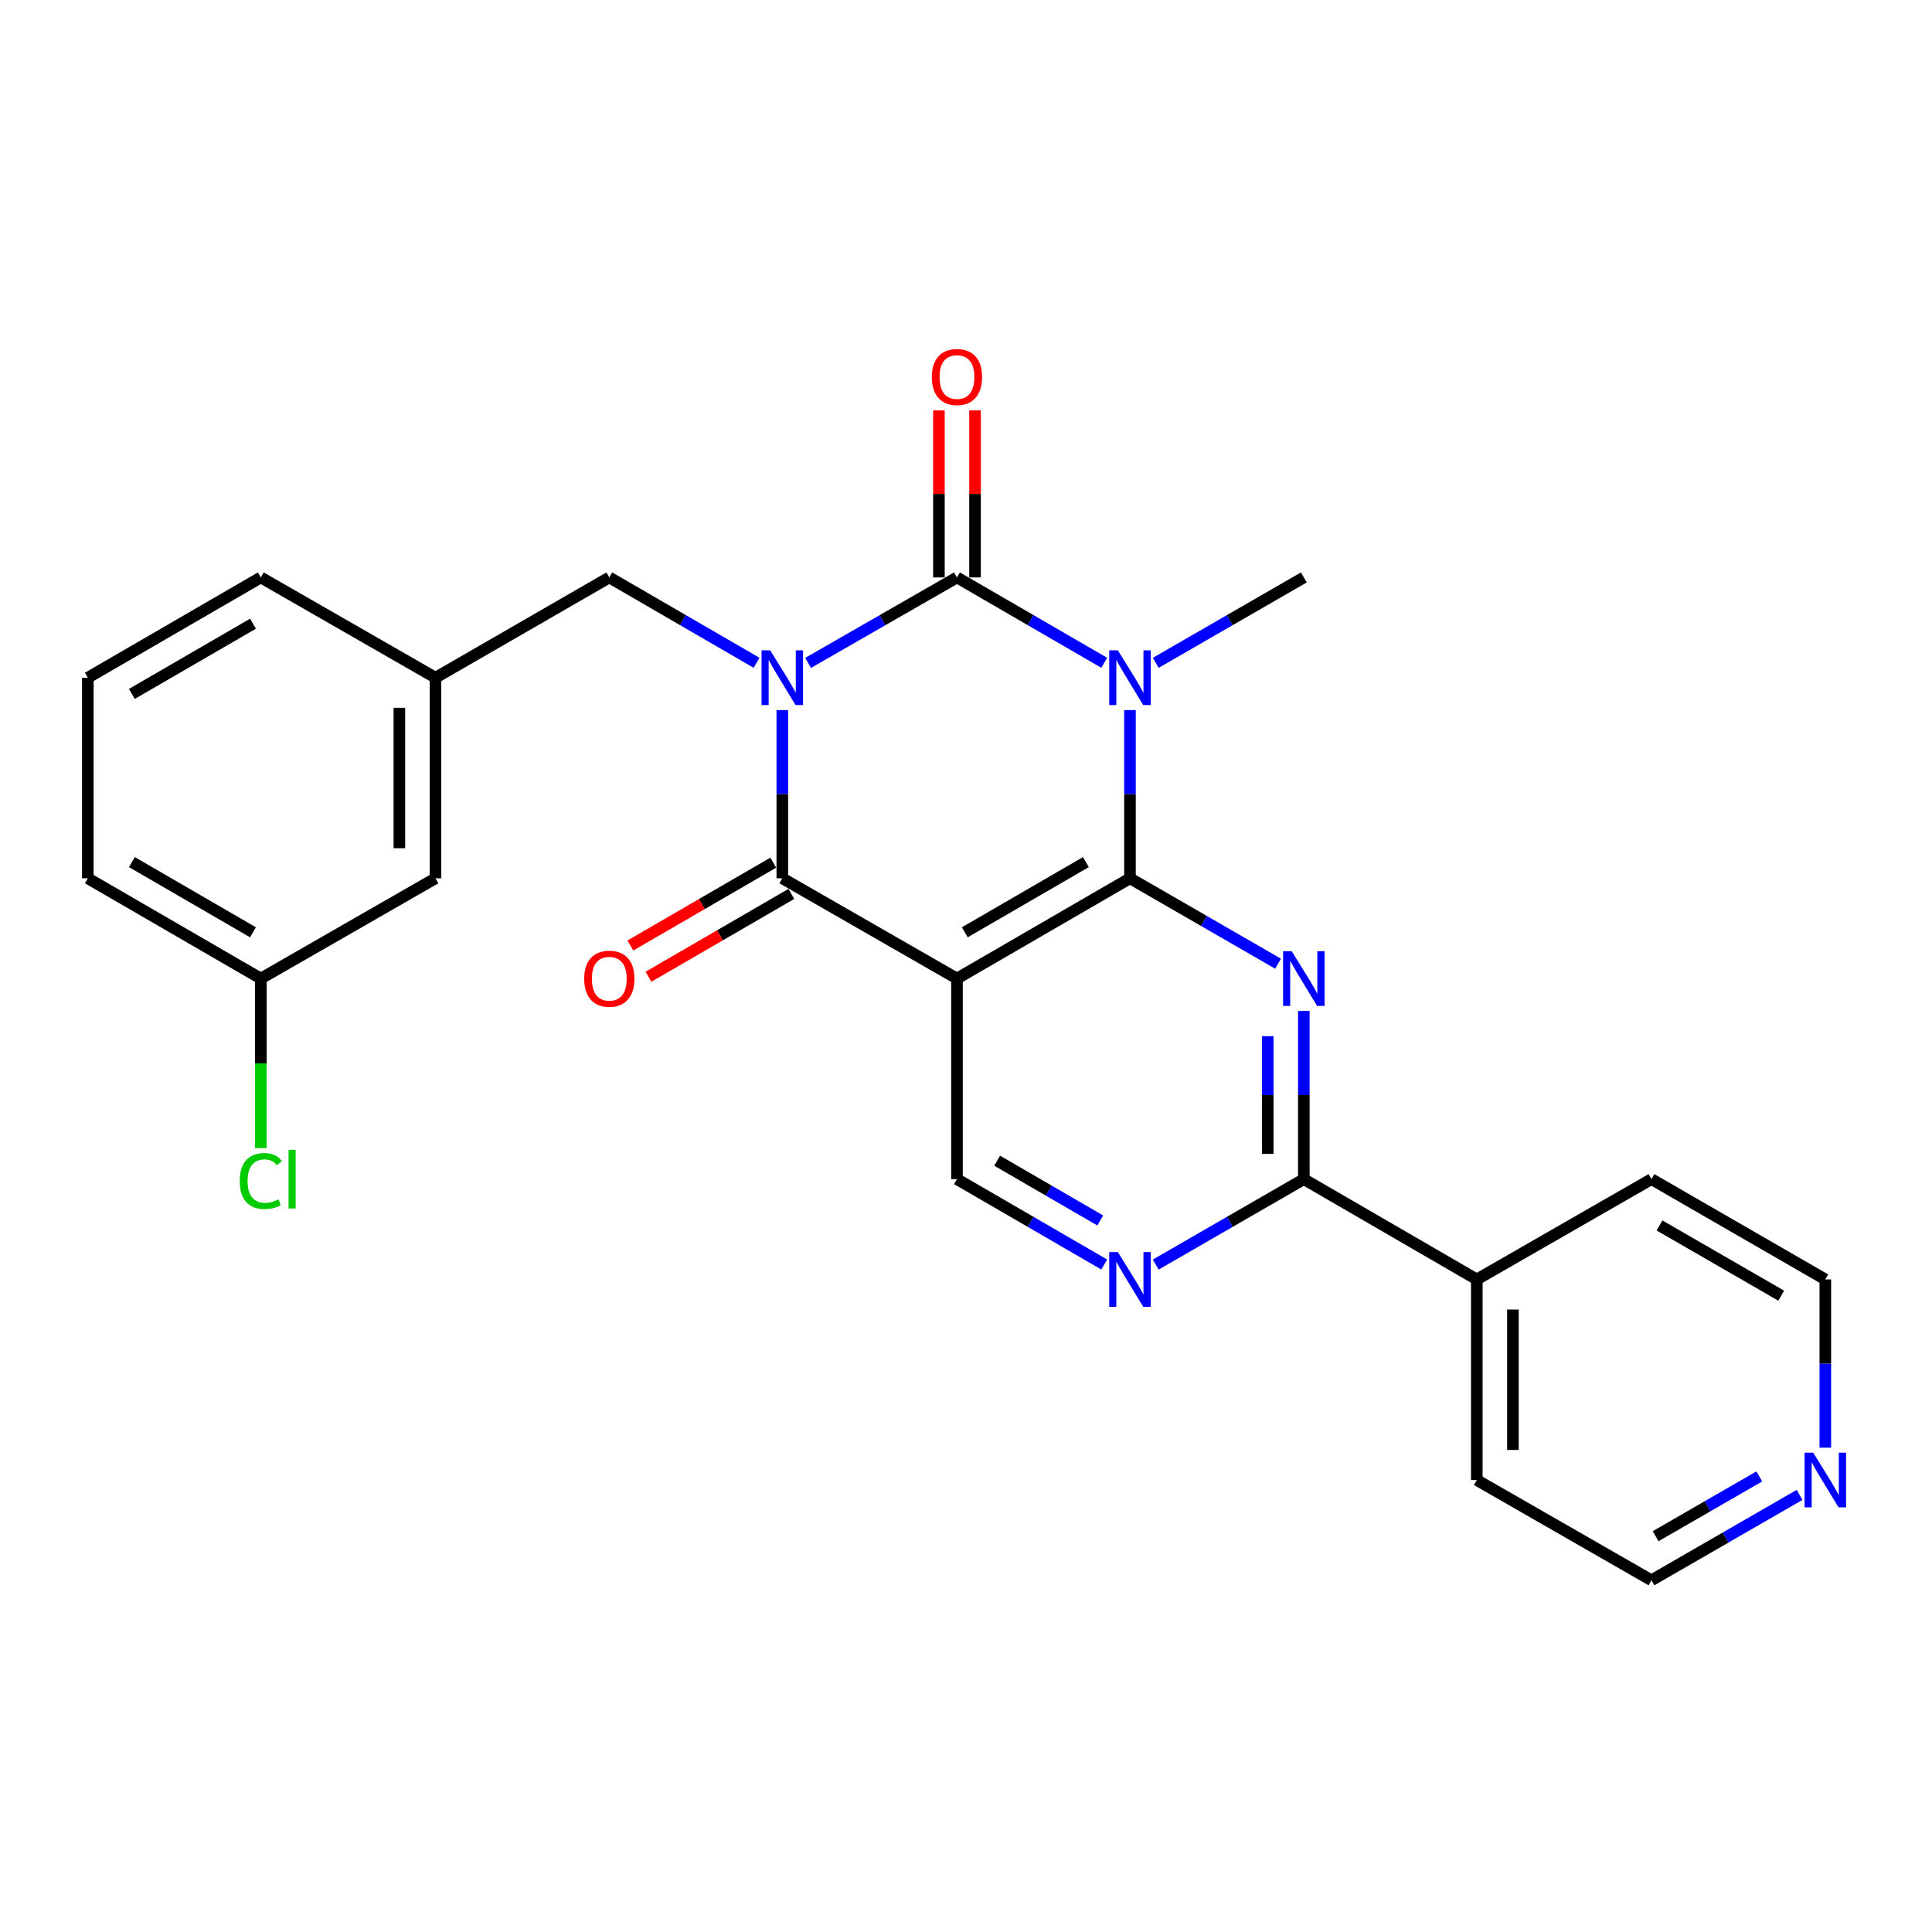 <?xml version='1.0' encoding='iso-8859-1'?>
<svg version='1.1' baseProfile='full'
              xmlns='http://www.w3.org/2000/svg'
                      xmlns:rdkit='http://www.rdkit.org/xml'
                      xmlns:xlink='http://www.w3.org/1999/xlink'
                  xml:space='preserve'
width='1000px' height='1000px' viewBox='0 0 1000 1000'>
<!-- END OF HEADER -->
<rect style='opacity:1.0;fill:#FFFFFF;stroke:none' width='1000' height='1000' x='0' y='0'> </rect>
<path class='bond-0' d='M 418.266,343.119 L 456.796,320.997' style='fill:none;fill-rule:evenodd;stroke:#0000FF;stroke-width:6px;stroke-linecap:butt;stroke-linejoin:miter;stroke-opacity:1' />
<path class='bond-0' d='M 456.796,320.997 L 495.326,298.876' style='fill:none;fill-rule:evenodd;stroke:#000000;stroke-width:6px;stroke-linecap:butt;stroke-linejoin:miter;stroke-opacity:1' />
<path class='bond-3' d='M 404.92,367.537 L 404.92,411.07' style='fill:none;fill-rule:evenodd;stroke:#0000FF;stroke-width:6px;stroke-linecap:butt;stroke-linejoin:miter;stroke-opacity:1' />
<path class='bond-3' d='M 404.92,411.07 L 404.92,454.603' style='fill:none;fill-rule:evenodd;stroke:#000000;stroke-width:6px;stroke-linecap:butt;stroke-linejoin:miter;stroke-opacity:1' />
<path class='bond-9' d='M 391.593,343.056 L 353.484,320.966' style='fill:none;fill-rule:evenodd;stroke:#0000FF;stroke-width:6px;stroke-linecap:butt;stroke-linejoin:miter;stroke-opacity:1' />
<path class='bond-9' d='M 353.484,320.966 L 315.376,298.876' style='fill:none;fill-rule:evenodd;stroke:#000000;stroke-width:6px;stroke-linecap:butt;stroke-linejoin:miter;stroke-opacity:1' />
<path class='bond-1' d='M 495.326,298.876 L 533.435,320.966' style='fill:none;fill-rule:evenodd;stroke:#000000;stroke-width:6px;stroke-linecap:butt;stroke-linejoin:miter;stroke-opacity:1' />
<path class='bond-1' d='M 533.435,320.966 L 571.543,343.056' style='fill:none;fill-rule:evenodd;stroke:#0000FF;stroke-width:6px;stroke-linecap:butt;stroke-linejoin:miter;stroke-opacity:1' />
<path class='bond-10' d='M 504.671,298.876 L 504.671,255.648' style='fill:none;fill-rule:evenodd;stroke:#000000;stroke-width:6px;stroke-linecap:butt;stroke-linejoin:miter;stroke-opacity:1' />
<path class='bond-10' d='M 504.671,255.648 L 504.671,212.42' style='fill:none;fill-rule:evenodd;stroke:#FF0000;stroke-width:6px;stroke-linecap:butt;stroke-linejoin:miter;stroke-opacity:1' />
<path class='bond-10' d='M 485.982,298.876 L 485.982,255.648' style='fill:none;fill-rule:evenodd;stroke:#000000;stroke-width:6px;stroke-linecap:butt;stroke-linejoin:miter;stroke-opacity:1' />
<path class='bond-10' d='M 485.982,255.648 L 485.982,212.42' style='fill:none;fill-rule:evenodd;stroke:#FF0000;stroke-width:6px;stroke-linecap:butt;stroke-linejoin:miter;stroke-opacity:1' />
<path class='bond-15' d='M 598.208,343.089 L 636.535,320.982' style='fill:none;fill-rule:evenodd;stroke:#0000FF;stroke-width:6px;stroke-linecap:butt;stroke-linejoin:miter;stroke-opacity:1' />
<path class='bond-15' d='M 636.535,320.982 L 674.862,298.876' style='fill:none;fill-rule:evenodd;stroke:#000000;stroke-width:6px;stroke-linecap:butt;stroke-linejoin:miter;stroke-opacity:1' />
<path class='bond-26' d='M 584.871,367.537 L 584.871,411.07' style='fill:none;fill-rule:evenodd;stroke:#0000FF;stroke-width:6px;stroke-linecap:butt;stroke-linejoin:miter;stroke-opacity:1' />
<path class='bond-26' d='M 584.871,411.07 L 584.871,454.603' style='fill:none;fill-rule:evenodd;stroke:#000000;stroke-width:6px;stroke-linecap:butt;stroke-linejoin:miter;stroke-opacity:1' />
<path class='bond-2' d='M 584.871,454.603 L 495.326,506.508' style='fill:none;fill-rule:evenodd;stroke:#000000;stroke-width:6px;stroke-linecap:butt;stroke-linejoin:miter;stroke-opacity:1' />
<path class='bond-2' d='M 562.066,446.219 L 499.385,482.553' style='fill:none;fill-rule:evenodd;stroke:#000000;stroke-width:6px;stroke-linecap:butt;stroke-linejoin:miter;stroke-opacity:1' />
<path class='bond-5' d='M 584.871,454.603 L 623.198,476.709' style='fill:none;fill-rule:evenodd;stroke:#000000;stroke-width:6px;stroke-linecap:butt;stroke-linejoin:miter;stroke-opacity:1' />
<path class='bond-5' d='M 623.198,476.709 L 661.525,498.816' style='fill:none;fill-rule:evenodd;stroke:#0000FF;stroke-width:6px;stroke-linecap:butt;stroke-linejoin:miter;stroke-opacity:1' />
<path class='bond-4' d='M 404.92,454.603 L 495.326,506.508' style='fill:none;fill-rule:evenodd;stroke:#000000;stroke-width:6px;stroke-linecap:butt;stroke-linejoin:miter;stroke-opacity:1' />
<path class='bond-11' d='M 400.234,446.518 L 363.255,467.953' style='fill:none;fill-rule:evenodd;stroke:#000000;stroke-width:6px;stroke-linecap:butt;stroke-linejoin:miter;stroke-opacity:1' />
<path class='bond-11' d='M 363.255,467.953 L 326.277,489.388' style='fill:none;fill-rule:evenodd;stroke:#FF0000;stroke-width:6px;stroke-linecap:butt;stroke-linejoin:miter;stroke-opacity:1' />
<path class='bond-11' d='M 409.607,462.688 L 372.628,484.123' style='fill:none;fill-rule:evenodd;stroke:#000000;stroke-width:6px;stroke-linecap:butt;stroke-linejoin:miter;stroke-opacity:1' />
<path class='bond-11' d='M 372.628,484.123 L 335.65,505.558' style='fill:none;fill-rule:evenodd;stroke:#FF0000;stroke-width:6px;stroke-linecap:butt;stroke-linejoin:miter;stroke-opacity:1' />
<path class='bond-8' d='M 495.326,506.508 L 495.326,610.319' style='fill:none;fill-rule:evenodd;stroke:#000000;stroke-width:6px;stroke-linecap:butt;stroke-linejoin:miter;stroke-opacity:1' />
<path class='bond-28' d='M 674.862,523.264 L 674.862,566.791' style='fill:none;fill-rule:evenodd;stroke:#0000FF;stroke-width:6px;stroke-linecap:butt;stroke-linejoin:miter;stroke-opacity:1' />
<path class='bond-28' d='M 674.862,566.791 L 674.862,610.319' style='fill:none;fill-rule:evenodd;stroke:#000000;stroke-width:6px;stroke-linecap:butt;stroke-linejoin:miter;stroke-opacity:1' />
<path class='bond-28' d='M 656.172,536.322 L 656.172,566.791' style='fill:none;fill-rule:evenodd;stroke:#0000FF;stroke-width:6px;stroke-linecap:butt;stroke-linejoin:miter;stroke-opacity:1' />
<path class='bond-28' d='M 656.172,566.791 L 656.172,597.261' style='fill:none;fill-rule:evenodd;stroke:#000000;stroke-width:6px;stroke-linecap:butt;stroke-linejoin:miter;stroke-opacity:1' />
<path class='bond-6' d='M 674.862,610.319 L 636.535,632.43' style='fill:none;fill-rule:evenodd;stroke:#000000;stroke-width:6px;stroke-linecap:butt;stroke-linejoin:miter;stroke-opacity:1' />
<path class='bond-6' d='M 636.535,632.43 L 598.208,654.541' style='fill:none;fill-rule:evenodd;stroke:#0000FF;stroke-width:6px;stroke-linecap:butt;stroke-linejoin:miter;stroke-opacity:1' />
<path class='bond-12' d='M 674.862,610.319 L 764.396,662.235' style='fill:none;fill-rule:evenodd;stroke:#000000;stroke-width:6px;stroke-linecap:butt;stroke-linejoin:miter;stroke-opacity:1' />
<path class='bond-7' d='M 571.543,654.508 L 533.435,632.414' style='fill:none;fill-rule:evenodd;stroke:#0000FF;stroke-width:6px;stroke-linecap:butt;stroke-linejoin:miter;stroke-opacity:1' />
<path class='bond-7' d='M 533.435,632.414 L 495.326,610.319' style='fill:none;fill-rule:evenodd;stroke:#000000;stroke-width:6px;stroke-linecap:butt;stroke-linejoin:miter;stroke-opacity:1' />
<path class='bond-7' d='M 569.485,631.711 L 542.809,616.245' style='fill:none;fill-rule:evenodd;stroke:#0000FF;stroke-width:6px;stroke-linecap:butt;stroke-linejoin:miter;stroke-opacity:1' />
<path class='bond-7' d='M 542.809,616.245 L 516.133,600.779' style='fill:none;fill-rule:evenodd;stroke:#000000;stroke-width:6px;stroke-linecap:butt;stroke-linejoin:miter;stroke-opacity:1' />
<path class='bond-14' d='M 315.376,298.876 L 225.405,350.781' style='fill:none;fill-rule:evenodd;stroke:#000000;stroke-width:6px;stroke-linecap:butt;stroke-linejoin:miter;stroke-opacity:1' />
<path class='bond-23' d='M 764.396,662.235 L 854.792,610.319' style='fill:none;fill-rule:evenodd;stroke:#000000;stroke-width:6px;stroke-linecap:butt;stroke-linejoin:miter;stroke-opacity:1' />
<path class='bond-24' d='M 764.396,662.235 L 764.396,766.067' style='fill:none;fill-rule:evenodd;stroke:#000000;stroke-width:6px;stroke-linecap:butt;stroke-linejoin:miter;stroke-opacity:1' />
<path class='bond-24' d='M 783.086,677.81 L 783.086,750.492' style='fill:none;fill-rule:evenodd;stroke:#000000;stroke-width:6px;stroke-linecap:butt;stroke-linejoin:miter;stroke-opacity:1' />
<path class='bond-13' d='M 931.446,773.756 L 893.119,795.854' style='fill:none;fill-rule:evenodd;stroke:#0000FF;stroke-width:6px;stroke-linecap:butt;stroke-linejoin:miter;stroke-opacity:1' />
<path class='bond-13' d='M 893.119,795.854 L 854.792,817.952' style='fill:none;fill-rule:evenodd;stroke:#000000;stroke-width:6px;stroke-linecap:butt;stroke-linejoin:miter;stroke-opacity:1' />
<path class='bond-13' d='M 910.613,764.194 L 883.784,779.663' style='fill:none;fill-rule:evenodd;stroke:#0000FF;stroke-width:6px;stroke-linecap:butt;stroke-linejoin:miter;stroke-opacity:1' />
<path class='bond-13' d='M 883.784,779.663 L 856.955,795.131' style='fill:none;fill-rule:evenodd;stroke:#000000;stroke-width:6px;stroke-linecap:butt;stroke-linejoin:miter;stroke-opacity:1' />
<path class='bond-29' d='M 944.783,749.311 L 944.783,705.773' style='fill:none;fill-rule:evenodd;stroke:#0000FF;stroke-width:6px;stroke-linecap:butt;stroke-linejoin:miter;stroke-opacity:1' />
<path class='bond-29' d='M 944.783,705.773 L 944.783,662.235' style='fill:none;fill-rule:evenodd;stroke:#000000;stroke-width:6px;stroke-linecap:butt;stroke-linejoin:miter;stroke-opacity:1' />
<path class='bond-16' d='M 225.405,350.781 L 225.405,454.603' style='fill:none;fill-rule:evenodd;stroke:#000000;stroke-width:6px;stroke-linecap:butt;stroke-linejoin:miter;stroke-opacity:1' />
<path class='bond-16' d='M 206.716,366.355 L 206.716,439.03' style='fill:none;fill-rule:evenodd;stroke:#000000;stroke-width:6px;stroke-linecap:butt;stroke-linejoin:miter;stroke-opacity:1' />
<path class='bond-22' d='M 225.405,350.781 L 134.999,298.876' style='fill:none;fill-rule:evenodd;stroke:#000000;stroke-width:6px;stroke-linecap:butt;stroke-linejoin:miter;stroke-opacity:1' />
<path class='bond-17' d='M 225.405,454.603 L 134.999,506.508' style='fill:none;fill-rule:evenodd;stroke:#000000;stroke-width:6px;stroke-linecap:butt;stroke-linejoin:miter;stroke-opacity:1' />
<path class='bond-18' d='M 134.999,506.508 L 134.999,550.386' style='fill:none;fill-rule:evenodd;stroke:#000000;stroke-width:6px;stroke-linecap:butt;stroke-linejoin:miter;stroke-opacity:1' />
<path class='bond-18' d='M 134.999,550.386 L 134.999,594.264' style='fill:none;fill-rule:evenodd;stroke:#00CC00;stroke-width:6px;stroke-linecap:butt;stroke-linejoin:miter;stroke-opacity:1' />
<path class='bond-27' d='M 134.999,506.508 L 45.455,454.603' style='fill:none;fill-rule:evenodd;stroke:#000000;stroke-width:6px;stroke-linecap:butt;stroke-linejoin:miter;stroke-opacity:1' />
<path class='bond-27' d='M 130.94,482.553 L 68.259,446.219' style='fill:none;fill-rule:evenodd;stroke:#000000;stroke-width:6px;stroke-linecap:butt;stroke-linejoin:miter;stroke-opacity:1' />
<path class='bond-19' d='M 45.455,350.781 L 134.999,298.876' style='fill:none;fill-rule:evenodd;stroke:#000000;stroke-width:6px;stroke-linecap:butt;stroke-linejoin:miter;stroke-opacity:1' />
<path class='bond-19' d='M 68.259,359.165 L 130.94,322.831' style='fill:none;fill-rule:evenodd;stroke:#000000;stroke-width:6px;stroke-linecap:butt;stroke-linejoin:miter;stroke-opacity:1' />
<path class='bond-25' d='M 45.455,350.781 L 45.455,454.603' style='fill:none;fill-rule:evenodd;stroke:#000000;stroke-width:6px;stroke-linecap:butt;stroke-linejoin:miter;stroke-opacity:1' />
<path class='bond-20' d='M 944.783,662.235 L 854.792,610.319' style='fill:none;fill-rule:evenodd;stroke:#000000;stroke-width:6px;stroke-linecap:butt;stroke-linejoin:miter;stroke-opacity:1' />
<path class='bond-20' d='M 921.945,670.637 L 858.951,634.296' style='fill:none;fill-rule:evenodd;stroke:#000000;stroke-width:6px;stroke-linecap:butt;stroke-linejoin:miter;stroke-opacity:1' />
<path class='bond-21' d='M 854.792,817.952 L 764.396,766.067' style='fill:none;fill-rule:evenodd;stroke:#000000;stroke-width:6px;stroke-linecap:butt;stroke-linejoin:miter;stroke-opacity:1' />
<path  class='atom-0' d='M 398.66 336.621
L 407.94 351.621
Q 408.86 353.101, 410.34 355.781
Q 411.82 358.461, 411.9 358.621
L 411.9 336.621
L 415.66 336.621
L 415.66 364.941
L 411.78 364.941
L 401.82 348.541
Q 400.66 346.621, 399.42 344.421
Q 398.22 342.221, 397.86 341.541
L 397.86 364.941
L 394.18 364.941
L 394.18 336.621
L 398.66 336.621
' fill='#0000FF'/>
<path  class='atom-2' d='M 578.611 336.621
L 587.891 351.621
Q 588.811 353.101, 590.291 355.781
Q 591.771 358.461, 591.851 358.621
L 591.851 336.621
L 595.611 336.621
L 595.611 364.941
L 591.731 364.941
L 581.771 348.541
Q 580.611 346.621, 579.371 344.421
Q 578.171 342.221, 577.811 341.541
L 577.811 364.941
L 574.131 364.941
L 574.131 336.621
L 578.611 336.621
' fill='#0000FF'/>
<path  class='atom-6' d='M 668.602 492.348
L 677.882 507.348
Q 678.802 508.828, 680.282 511.508
Q 681.762 514.188, 681.842 514.348
L 681.842 492.348
L 685.602 492.348
L 685.602 520.668
L 681.722 520.668
L 671.762 504.268
Q 670.602 502.348, 669.362 500.148
Q 668.162 497.948, 667.802 497.268
L 667.802 520.668
L 664.122 520.668
L 664.122 492.348
L 668.602 492.348
' fill='#0000FF'/>
<path  class='atom-8' d='M 578.611 648.075
L 587.891 663.075
Q 588.811 664.555, 590.291 667.235
Q 591.771 669.915, 591.851 670.075
L 591.851 648.075
L 595.611 648.075
L 595.611 676.395
L 591.731 676.395
L 581.771 659.995
Q 580.611 658.075, 579.371 655.875
Q 578.171 653.675, 577.811 652.995
L 577.811 676.395
L 574.131 676.395
L 574.131 648.075
L 578.611 648.075
' fill='#0000FF'/>
<path  class='atom-11' d='M 482.326 195.145
Q 482.326 188.345, 485.686 184.545
Q 489.046 180.745, 495.326 180.745
Q 501.606 180.745, 504.966 184.545
Q 508.326 188.345, 508.326 195.145
Q 508.326 202.025, 504.926 205.945
Q 501.526 209.825, 495.326 209.825
Q 489.086 209.825, 485.686 205.945
Q 482.326 202.065, 482.326 195.145
M 495.326 206.625
Q 499.646 206.625, 501.966 203.745
Q 504.326 200.825, 504.326 195.145
Q 504.326 189.585, 501.966 186.785
Q 499.646 183.945, 495.326 183.945
Q 491.006 183.945, 488.646 186.745
Q 486.326 189.545, 486.326 195.145
Q 486.326 200.865, 488.646 203.745
Q 491.006 206.625, 495.326 206.625
' fill='#FF0000'/>
<path  class='atom-12' d='M 302.376 506.588
Q 302.376 499.788, 305.736 495.988
Q 309.096 492.188, 315.376 492.188
Q 321.656 492.188, 325.016 495.988
Q 328.376 499.788, 328.376 506.588
Q 328.376 513.468, 324.976 517.388
Q 321.576 521.268, 315.376 521.268
Q 309.136 521.268, 305.736 517.388
Q 302.376 513.508, 302.376 506.588
M 315.376 518.068
Q 319.696 518.068, 322.016 515.188
Q 324.376 512.268, 324.376 506.588
Q 324.376 501.028, 322.016 498.228
Q 319.696 495.388, 315.376 495.388
Q 311.056 495.388, 308.696 498.188
Q 306.376 500.988, 306.376 506.588
Q 306.376 512.308, 308.696 515.188
Q 311.056 518.068, 315.376 518.068
' fill='#FF0000'/>
<path  class='atom-14' d='M 938.523 751.907
L 947.803 766.907
Q 948.723 768.387, 950.203 771.067
Q 951.683 773.747, 951.763 773.907
L 951.763 751.907
L 955.523 751.907
L 955.523 780.227
L 951.643 780.227
L 941.683 763.827
Q 940.523 761.907, 939.283 759.707
Q 938.083 757.507, 937.723 756.827
L 937.723 780.227
L 934.043 780.227
L 934.043 751.907
L 938.523 751.907
' fill='#0000FF'/>
<path  class='atom-19' d='M 124.079 611.299
Q 124.079 604.259, 127.359 600.579
Q 130.679 596.859, 136.959 596.859
Q 142.799 596.859, 145.919 600.979
L 143.279 603.139
Q 140.999 600.139, 136.959 600.139
Q 132.679 600.139, 130.399 603.019
Q 128.159 605.859, 128.159 611.299
Q 128.159 616.899, 130.479 619.779
Q 132.839 622.659, 137.399 622.659
Q 140.519 622.659, 144.159 620.779
L 145.279 623.779
Q 143.799 624.739, 141.559 625.299
Q 139.319 625.859, 136.839 625.859
Q 130.679 625.859, 127.359 622.099
Q 124.079 618.339, 124.079 611.299
' fill='#00CC00'/>
<path  class='atom-19' d='M 149.359 595.139
L 153.039 595.139
L 153.039 625.499
L 149.359 625.499
L 149.359 595.139
' fill='#00CC00'/>
</svg>
